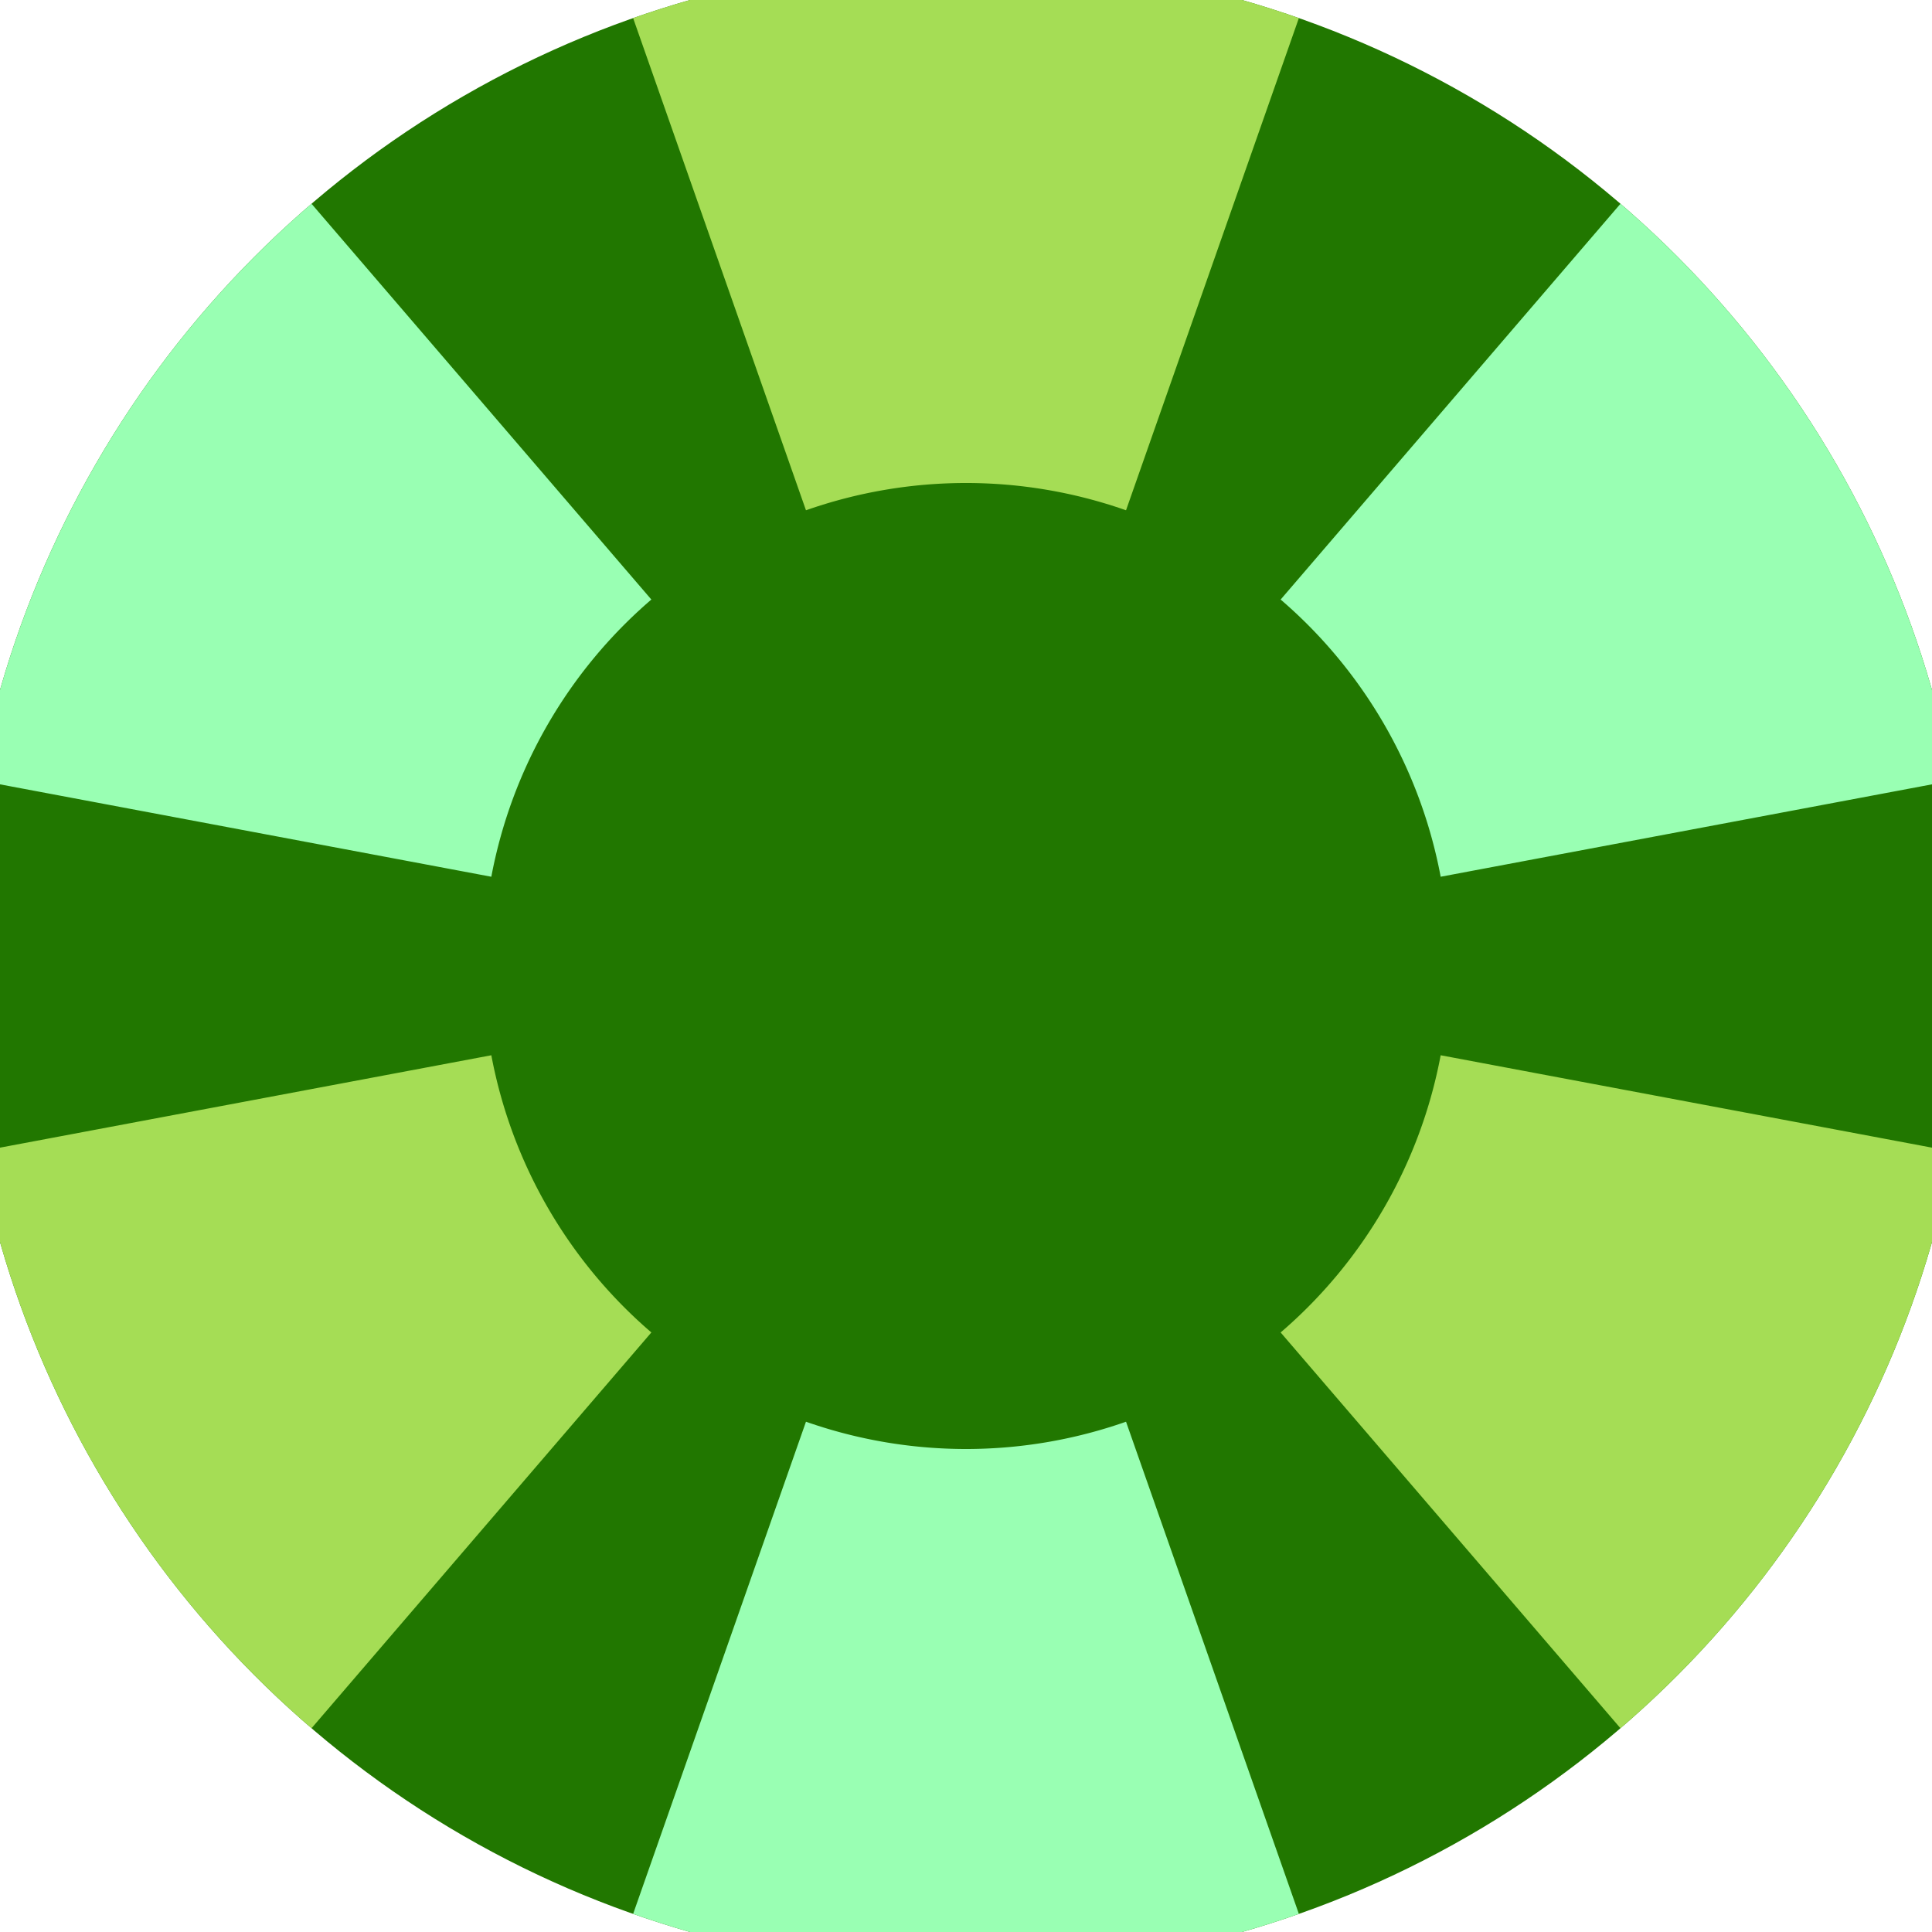 <svg xmlns="http://www.w3.org/2000/svg" width="128" height="128" viewBox="0 0 100 100" shape-rendering="geometricPrecision">
                            <defs>
                                <clipPath id="clip">
                                    <circle cx="50" cy="50" r="52" />
                                    <!--<rect x="0" y="0" width="100" height="100"/>-->
                                </clipPath>
                            </defs>
                            <g transform="rotate(0 50 50)">
                            <rect x="0" y="0" width="100" height="100" fill="#217700" clip-path="url(#clip)"/><path d="M 83.134 -44.351
                               L 16.866 -44.351
                               L 41.717 26.412
                               A 25 25 0 0 1 58.283 26.412 ZM 115.144 125.87
                               L 148.277 68.481
                               L 74.569 54.62
                               A 25 25 0 0 1 66.286 68.968 ZM -48.277 68.481
                               L -15.144 125.87
                               L 33.714 68.968
                               A 25 25 0 0 1 25.431 54.62 Z" fill="#a5dd55" clip-path="url(#clip)"/><path d="M 16.866 144.351
                               L 83.134 144.351
                               L 58.283 73.588
                               A 25 25 0 0 1 41.717 73.588 ZM -15.144 -25.87
                               L -48.277 31.519
                               L 25.431 45.38
                               A 25 25 0 0 1 33.714 31.032 ZM 148.277 31.519
                               L 115.144 -25.87
                               L 66.286 31.032
                               A 25 25 0 0 1 74.569 45.38 Z" fill="#99ffb3" clip-path="url(#clip)"/></g></svg>